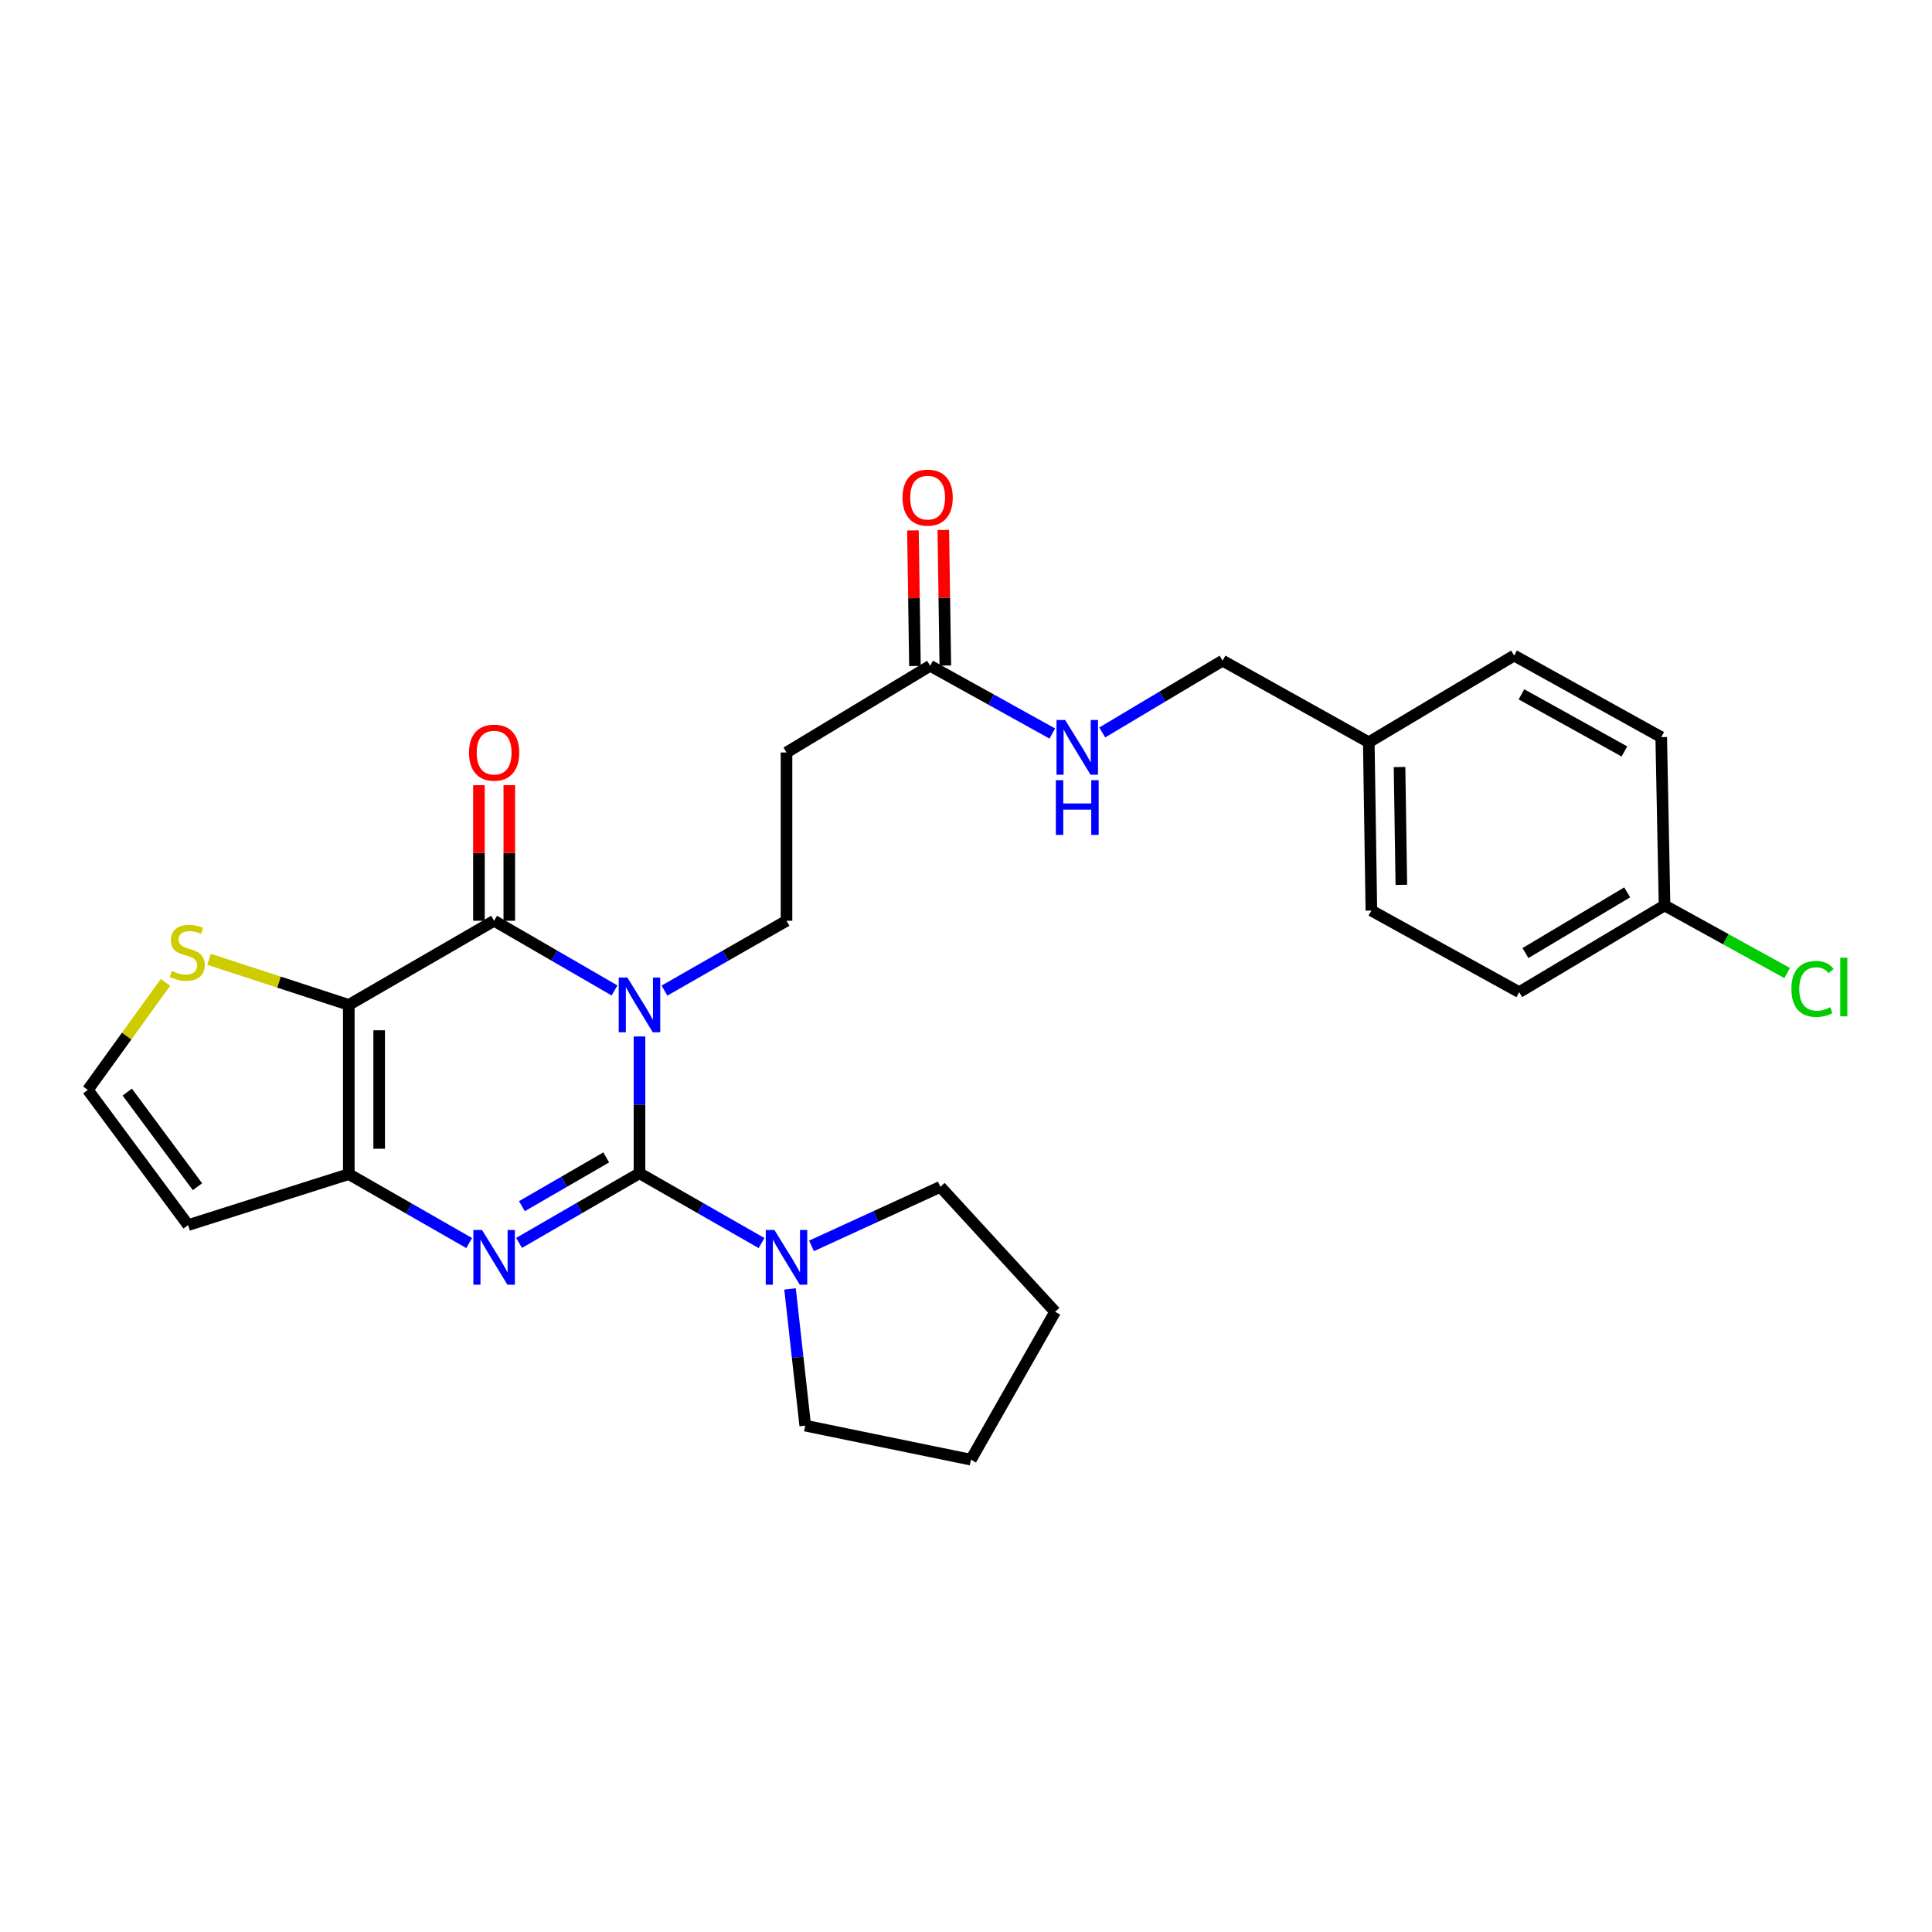 <?xml version='1.0' encoding='iso-8859-1'?>
<svg version='1.1' baseProfile='full'
              xmlns='http://www.w3.org/2000/svg'
                      xmlns:rdkit='http://www.rdkit.org/xml'
                      xmlns:xlink='http://www.w3.org/1999/xlink'
                  xml:space='preserve'
width='1000px' height='1000px' viewBox='0 0 1000 1000'>
<!-- END OF HEADER -->
<rect style='opacity:1.0;fill:#FFFFFF;stroke:none' width='1000' height='1000' x='0' y='0'> </rect>
<path class='bond-0' d='M 330.994,536.47 L 330.994,571.872' style='fill:none;fill-rule:evenodd;stroke:#0000FF;stroke-width:6px;stroke-linecap:butt;stroke-linejoin:miter;stroke-opacity:1' />
<path class='bond-0' d='M 330.994,571.872 L 330.994,607.273' style='fill:none;fill-rule:evenodd;stroke:#000000;stroke-width:6px;stroke-linecap:butt;stroke-linejoin:miter;stroke-opacity:1' />
<path class='bond-1' d='M 318.081,512.657 L 286.918,494.622' style='fill:none;fill-rule:evenodd;stroke:#0000FF;stroke-width:6px;stroke-linecap:butt;stroke-linejoin:miter;stroke-opacity:1' />
<path class='bond-1' d='M 286.918,494.622 L 255.756,476.586' style='fill:none;fill-rule:evenodd;stroke:#000000;stroke-width:6px;stroke-linecap:butt;stroke-linejoin:miter;stroke-opacity:1' />
<path class='bond-6' d='M 343.926,512.732 L 375.512,494.659' style='fill:none;fill-rule:evenodd;stroke:#0000FF;stroke-width:6px;stroke-linecap:butt;stroke-linejoin:miter;stroke-opacity:1' />
<path class='bond-6' d='M 375.512,494.659 L 407.097,476.586' style='fill:none;fill-rule:evenodd;stroke:#000000;stroke-width:6px;stroke-linecap:butt;stroke-linejoin:miter;stroke-opacity:1' />
<path class='bond-2' d='M 330.994,607.273 L 299.831,625.302' style='fill:none;fill-rule:evenodd;stroke:#000000;stroke-width:6px;stroke-linecap:butt;stroke-linejoin:miter;stroke-opacity:1' />
<path class='bond-2' d='M 299.831,625.302 L 268.669,643.33' style='fill:none;fill-rule:evenodd;stroke:#0000FF;stroke-width:6px;stroke-linecap:butt;stroke-linejoin:miter;stroke-opacity:1' />
<path class='bond-2' d='M 313.773,599.075 L 291.959,611.695' style='fill:none;fill-rule:evenodd;stroke:#000000;stroke-width:6px;stroke-linecap:butt;stroke-linejoin:miter;stroke-opacity:1' />
<path class='bond-2' d='M 291.959,611.695 L 270.145,624.315' style='fill:none;fill-rule:evenodd;stroke:#0000FF;stroke-width:6px;stroke-linecap:butt;stroke-linejoin:miter;stroke-opacity:1' />
<path class='bond-5' d='M 330.994,607.273 L 362.58,625.339' style='fill:none;fill-rule:evenodd;stroke:#000000;stroke-width:6px;stroke-linecap:butt;stroke-linejoin:miter;stroke-opacity:1' />
<path class='bond-5' d='M 362.58,625.339 L 394.165,643.404' style='fill:none;fill-rule:evenodd;stroke:#0000FF;stroke-width:6px;stroke-linecap:butt;stroke-linejoin:miter;stroke-opacity:1' />
<path class='bond-3' d='M 255.756,476.586 L 180.534,520.131' style='fill:none;fill-rule:evenodd;stroke:#000000;stroke-width:6px;stroke-linecap:butt;stroke-linejoin:miter;stroke-opacity:1' />
<path class='bond-12' d='M 263.616,476.586 L 263.616,441.502' style='fill:none;fill-rule:evenodd;stroke:#000000;stroke-width:6px;stroke-linecap:butt;stroke-linejoin:miter;stroke-opacity:1' />
<path class='bond-12' d='M 263.616,441.502 L 263.616,406.417' style='fill:none;fill-rule:evenodd;stroke:#FF0000;stroke-width:6px;stroke-linecap:butt;stroke-linejoin:miter;stroke-opacity:1' />
<path class='bond-12' d='M 247.895,476.586 L 247.895,441.502' style='fill:none;fill-rule:evenodd;stroke:#000000;stroke-width:6px;stroke-linecap:butt;stroke-linejoin:miter;stroke-opacity:1' />
<path class='bond-12' d='M 247.895,441.502 L 247.895,406.417' style='fill:none;fill-rule:evenodd;stroke:#FF0000;stroke-width:6px;stroke-linecap:butt;stroke-linejoin:miter;stroke-opacity:1' />
<path class='bond-27' d='M 242.848,643.408 L 211.691,625.564' style='fill:none;fill-rule:evenodd;stroke:#0000FF;stroke-width:6px;stroke-linecap:butt;stroke-linejoin:miter;stroke-opacity:1' />
<path class='bond-27' d='M 211.691,625.564 L 180.534,607.719' style='fill:none;fill-rule:evenodd;stroke:#000000;stroke-width:6px;stroke-linecap:butt;stroke-linejoin:miter;stroke-opacity:1' />
<path class='bond-4' d='M 180.534,520.131 L 180.534,607.719' style='fill:none;fill-rule:evenodd;stroke:#000000;stroke-width:6px;stroke-linecap:butt;stroke-linejoin:miter;stroke-opacity:1' />
<path class='bond-4' d='M 196.255,533.269 L 196.255,594.581' style='fill:none;fill-rule:evenodd;stroke:#000000;stroke-width:6px;stroke-linecap:butt;stroke-linejoin:miter;stroke-opacity:1' />
<path class='bond-7' d='M 180.534,520.131 L 144.367,508.33' style='fill:none;fill-rule:evenodd;stroke:#000000;stroke-width:6px;stroke-linecap:butt;stroke-linejoin:miter;stroke-opacity:1' />
<path class='bond-7' d='M 144.367,508.33 L 108.199,496.528' style='fill:none;fill-rule:evenodd;stroke:#CCCC00;stroke-width:6px;stroke-linecap:butt;stroke-linejoin:miter;stroke-opacity:1' />
<path class='bond-8' d='M 180.534,607.719 L 97.375,634.102' style='fill:none;fill-rule:evenodd;stroke:#000000;stroke-width:6px;stroke-linecap:butt;stroke-linejoin:miter;stroke-opacity:1' />
<path class='bond-23' d='M 420.027,644.875 L 453.378,629.589' style='fill:none;fill-rule:evenodd;stroke:#0000FF;stroke-width:6px;stroke-linecap:butt;stroke-linejoin:miter;stroke-opacity:1' />
<path class='bond-23' d='M 453.378,629.589 L 486.728,614.304' style='fill:none;fill-rule:evenodd;stroke:#000000;stroke-width:6px;stroke-linecap:butt;stroke-linejoin:miter;stroke-opacity:1' />
<path class='bond-24' d='M 408.917,667.152 L 412.854,702.53' style='fill:none;fill-rule:evenodd;stroke:#0000FF;stroke-width:6px;stroke-linecap:butt;stroke-linejoin:miter;stroke-opacity:1' />
<path class='bond-24' d='M 412.854,702.53 L 416.791,737.908' style='fill:none;fill-rule:evenodd;stroke:#000000;stroke-width:6px;stroke-linecap:butt;stroke-linejoin:miter;stroke-opacity:1' />
<path class='bond-9' d='M 407.097,476.586 L 407.097,389.479' style='fill:none;fill-rule:evenodd;stroke:#000000;stroke-width:6px;stroke-linecap:butt;stroke-linejoin:miter;stroke-opacity:1' />
<path class='bond-11' d='M 85.643,508.468 L 65.549,536.299' style='fill:none;fill-rule:evenodd;stroke:#CCCC00;stroke-width:6px;stroke-linecap:butt;stroke-linejoin:miter;stroke-opacity:1' />
<path class='bond-11' d='M 65.549,536.299 L 45.455,564.13' style='fill:none;fill-rule:evenodd;stroke:#000000;stroke-width:6px;stroke-linecap:butt;stroke-linejoin:miter;stroke-opacity:1' />
<path class='bond-28' d='M 97.375,634.102 L 45.455,564.13' style='fill:none;fill-rule:evenodd;stroke:#000000;stroke-width:6px;stroke-linecap:butt;stroke-linejoin:miter;stroke-opacity:1' />
<path class='bond-28' d='M 102.211,614.239 L 65.867,565.259' style='fill:none;fill-rule:evenodd;stroke:#000000;stroke-width:6px;stroke-linecap:butt;stroke-linejoin:miter;stroke-opacity:1' />
<path class='bond-10' d='M 407.097,389.479 L 481.436,344.598' style='fill:none;fill-rule:evenodd;stroke:#000000;stroke-width:6px;stroke-linecap:butt;stroke-linejoin:miter;stroke-opacity:1' />
<path class='bond-13' d='M 481.436,344.598 L 513.051,362.133' style='fill:none;fill-rule:evenodd;stroke:#000000;stroke-width:6px;stroke-linecap:butt;stroke-linejoin:miter;stroke-opacity:1' />
<path class='bond-13' d='M 513.051,362.133 L 544.666,379.668' style='fill:none;fill-rule:evenodd;stroke:#0000FF;stroke-width:6px;stroke-linecap:butt;stroke-linejoin:miter;stroke-opacity:1' />
<path class='bond-14' d='M 489.295,344.481 L 488.775,309.397' style='fill:none;fill-rule:evenodd;stroke:#000000;stroke-width:6px;stroke-linecap:butt;stroke-linejoin:miter;stroke-opacity:1' />
<path class='bond-14' d='M 488.775,309.397 L 488.254,274.312' style='fill:none;fill-rule:evenodd;stroke:#FF0000;stroke-width:6px;stroke-linecap:butt;stroke-linejoin:miter;stroke-opacity:1' />
<path class='bond-14' d='M 473.577,344.715 L 473.056,309.63' style='fill:none;fill-rule:evenodd;stroke:#000000;stroke-width:6px;stroke-linecap:butt;stroke-linejoin:miter;stroke-opacity:1' />
<path class='bond-14' d='M 473.056,309.63 L 472.536,274.545' style='fill:none;fill-rule:evenodd;stroke:#FF0000;stroke-width:6px;stroke-linecap:butt;stroke-linejoin:miter;stroke-opacity:1' />
<path class='bond-15' d='M 570.513,379.12 L 601.658,360.54' style='fill:none;fill-rule:evenodd;stroke:#0000FF;stroke-width:6px;stroke-linecap:butt;stroke-linejoin:miter;stroke-opacity:1' />
<path class='bond-15' d='M 601.658,360.54 L 632.804,341.96' style='fill:none;fill-rule:evenodd;stroke:#000000;stroke-width:6px;stroke-linecap:butt;stroke-linejoin:miter;stroke-opacity:1' />
<path class='bond-17' d='M 632.804,341.96 L 708.479,384.195' style='fill:none;fill-rule:evenodd;stroke:#000000;stroke-width:6px;stroke-linecap:butt;stroke-linejoin:miter;stroke-opacity:1' />
<path class='bond-16' d='M 861.576,468.648 L 786.346,513.537' style='fill:none;fill-rule:evenodd;stroke:#000000;stroke-width:6px;stroke-linecap:butt;stroke-linejoin:miter;stroke-opacity:1' />
<path class='bond-16' d='M 842.236,461.882 L 789.575,493.304' style='fill:none;fill-rule:evenodd;stroke:#000000;stroke-width:6px;stroke-linecap:butt;stroke-linejoin:miter;stroke-opacity:1' />
<path class='bond-18' d='M 861.576,468.648 L 893.31,486.151' style='fill:none;fill-rule:evenodd;stroke:#000000;stroke-width:6px;stroke-linecap:butt;stroke-linejoin:miter;stroke-opacity:1' />
<path class='bond-18' d='M 893.31,486.151 L 925.044,503.654' style='fill:none;fill-rule:evenodd;stroke:#00CC00;stroke-width:6px;stroke-linecap:butt;stroke-linejoin:miter;stroke-opacity:1' />
<path class='bond-30' d='M 861.576,468.648 L 859.847,381.54' style='fill:none;fill-rule:evenodd;stroke:#000000;stroke-width:6px;stroke-linecap:butt;stroke-linejoin:miter;stroke-opacity:1' />
<path class='bond-21' d='M 708.479,384.195 L 783.7,339.306' style='fill:none;fill-rule:evenodd;stroke:#000000;stroke-width:6px;stroke-linecap:butt;stroke-linejoin:miter;stroke-opacity:1' />
<path class='bond-22' d='M 708.479,384.195 L 709.815,471.303' style='fill:none;fill-rule:evenodd;stroke:#000000;stroke-width:6px;stroke-linecap:butt;stroke-linejoin:miter;stroke-opacity:1' />
<path class='bond-22' d='M 724.398,397.02 L 725.333,457.995' style='fill:none;fill-rule:evenodd;stroke:#000000;stroke-width:6px;stroke-linecap:butt;stroke-linejoin:miter;stroke-opacity:1' />
<path class='bond-19' d='M 786.346,513.537 L 709.815,471.303' style='fill:none;fill-rule:evenodd;stroke:#000000;stroke-width:6px;stroke-linecap:butt;stroke-linejoin:miter;stroke-opacity:1' />
<path class='bond-20' d='M 859.847,381.54 L 783.7,339.306' style='fill:none;fill-rule:evenodd;stroke:#000000;stroke-width:6px;stroke-linecap:butt;stroke-linejoin:miter;stroke-opacity:1' />
<path class='bond-20' d='M 840.8,388.952 L 787.497,359.388' style='fill:none;fill-rule:evenodd;stroke:#000000;stroke-width:6px;stroke-linecap:butt;stroke-linejoin:miter;stroke-opacity:1' />
<path class='bond-26' d='M 486.728,614.304 L 546.133,678.975' style='fill:none;fill-rule:evenodd;stroke:#000000;stroke-width:6px;stroke-linecap:butt;stroke-linejoin:miter;stroke-opacity:1' />
<path class='bond-25' d='M 416.791,737.908 L 502.553,755.523' style='fill:none;fill-rule:evenodd;stroke:#000000;stroke-width:6px;stroke-linecap:butt;stroke-linejoin:miter;stroke-opacity:1' />
<path class='bond-29' d='M 502.553,755.523 L 546.133,678.975' style='fill:none;fill-rule:evenodd;stroke:#000000;stroke-width:6px;stroke-linecap:butt;stroke-linejoin:miter;stroke-opacity:1' />
<path  class='atom-0' d='M 324.734 505.971
L 334.014 520.971
Q 334.934 522.451, 336.414 525.131
Q 337.894 527.811, 337.974 527.971
L 337.974 505.971
L 341.734 505.971
L 341.734 534.291
L 337.854 534.291
L 327.894 517.891
Q 326.734 515.971, 325.494 513.771
Q 324.294 511.571, 323.934 510.891
L 323.934 534.291
L 320.254 534.291
L 320.254 505.971
L 324.734 505.971
' fill='#0000FF'/>
<path  class='atom-3' d='M 249.496 636.641
L 258.776 651.641
Q 259.696 653.121, 261.176 655.801
Q 262.656 658.481, 262.736 658.641
L 262.736 636.641
L 266.496 636.641
L 266.496 664.961
L 262.616 664.961
L 252.656 648.561
Q 251.496 646.641, 250.256 644.441
Q 249.056 642.241, 248.696 641.561
L 248.696 664.961
L 245.016 664.961
L 245.016 636.641
L 249.496 636.641
' fill='#0000FF'/>
<path  class='atom-6' d='M 400.837 636.641
L 410.117 651.641
Q 411.037 653.121, 412.517 655.801
Q 413.997 658.481, 414.077 658.641
L 414.077 636.641
L 417.837 636.641
L 417.837 664.961
L 413.957 664.961
L 403.997 648.561
Q 402.837 646.641, 401.597 644.441
Q 400.397 642.241, 400.037 641.561
L 400.037 664.961
L 396.357 664.961
L 396.357 636.641
L 400.837 636.641
' fill='#0000FF'/>
<path  class='atom-8' d='M 88.921 502.568
Q 89.241 502.688, 90.561 503.248
Q 91.881 503.808, 93.321 504.168
Q 94.801 504.488, 96.241 504.488
Q 98.921 504.488, 100.481 503.208
Q 102.041 501.888, 102.041 499.608
Q 102.041 498.048, 101.241 497.088
Q 100.481 496.128, 99.281 495.608
Q 98.081 495.088, 96.081 494.488
Q 93.561 493.728, 92.041 493.008
Q 90.561 492.288, 89.481 490.768
Q 88.441 489.248, 88.441 486.688
Q 88.441 483.128, 90.841 480.928
Q 93.281 478.728, 98.081 478.728
Q 101.361 478.728, 105.081 480.288
L 104.161 483.368
Q 100.761 481.968, 98.201 481.968
Q 95.441 481.968, 93.921 483.128
Q 92.401 484.248, 92.441 486.208
Q 92.441 487.728, 93.201 488.648
Q 94.001 489.568, 95.121 490.088
Q 96.281 490.608, 98.201 491.208
Q 100.761 492.008, 102.281 492.808
Q 103.801 493.608, 104.881 495.248
Q 106.001 496.848, 106.001 499.608
Q 106.001 503.528, 103.361 505.648
Q 100.761 507.728, 96.401 507.728
Q 93.881 507.728, 91.961 507.168
Q 90.081 506.648, 87.841 505.728
L 88.921 502.568
' fill='#CCCC00'/>
<path  class='atom-13' d='M 242.756 389.559
Q 242.756 382.759, 246.116 378.959
Q 249.476 375.159, 255.756 375.159
Q 262.036 375.159, 265.396 378.959
Q 268.756 382.759, 268.756 389.559
Q 268.756 396.439, 265.356 400.359
Q 261.956 404.239, 255.756 404.239
Q 249.516 404.239, 246.116 400.359
Q 242.756 396.479, 242.756 389.559
M 255.756 401.039
Q 260.076 401.039, 262.396 398.159
Q 264.756 395.239, 264.756 389.559
Q 264.756 383.999, 262.396 381.199
Q 260.076 378.359, 255.756 378.359
Q 251.436 378.359, 249.076 381.159
Q 246.756 383.959, 246.756 389.559
Q 246.756 395.279, 249.076 398.159
Q 251.436 401.039, 255.756 401.039
' fill='#FF0000'/>
<path  class='atom-14' d='M 551.323 372.673
L 560.603 387.673
Q 561.523 389.153, 563.003 391.833
Q 564.483 394.513, 564.563 394.673
L 564.563 372.673
L 568.323 372.673
L 568.323 400.993
L 564.443 400.993
L 554.483 384.593
Q 553.323 382.673, 552.083 380.473
Q 550.883 378.273, 550.523 377.593
L 550.523 400.993
L 546.843 400.993
L 546.843 372.673
L 551.323 372.673
' fill='#0000FF'/>
<path  class='atom-14' d='M 546.503 403.825
L 550.343 403.825
L 550.343 415.865
L 564.823 415.865
L 564.823 403.825
L 568.663 403.825
L 568.663 432.145
L 564.823 432.145
L 564.823 419.065
L 550.343 419.065
L 550.343 432.145
L 546.503 432.145
L 546.503 403.825
' fill='#0000FF'/>
<path  class='atom-15' d='M 467.143 257.571
Q 467.143 250.771, 470.503 246.971
Q 473.863 243.171, 480.143 243.171
Q 486.423 243.171, 489.783 246.971
Q 493.143 250.771, 493.143 257.571
Q 493.143 264.451, 489.743 268.371
Q 486.343 272.251, 480.143 272.251
Q 473.903 272.251, 470.503 268.371
Q 467.143 264.491, 467.143 257.571
M 480.143 269.051
Q 484.463 269.051, 486.783 266.171
Q 489.143 263.251, 489.143 257.571
Q 489.143 252.011, 486.783 249.211
Q 484.463 246.371, 480.143 246.371
Q 475.823 246.371, 473.463 249.171
Q 471.143 251.971, 471.143 257.571
Q 471.143 263.291, 473.463 266.171
Q 475.823 269.051, 480.143 269.051
' fill='#FF0000'/>
<path  class='atom-19' d='M 927.231 511.862
Q 927.231 504.822, 930.511 501.142
Q 933.831 497.422, 940.111 497.422
Q 945.951 497.422, 949.071 501.542
L 946.431 503.702
Q 944.151 500.702, 940.111 500.702
Q 935.831 500.702, 933.551 503.582
Q 931.311 506.422, 931.311 511.862
Q 931.311 517.462, 933.631 520.342
Q 935.991 523.222, 940.551 523.222
Q 943.671 523.222, 947.311 521.342
L 948.431 524.342
Q 946.951 525.302, 944.711 525.862
Q 942.471 526.422, 939.991 526.422
Q 933.831 526.422, 930.511 522.662
Q 927.231 518.902, 927.231 511.862
' fill='#00CC00'/>
<path  class='atom-19' d='M 952.511 495.702
L 956.191 495.702
L 956.191 526.062
L 952.511 526.062
L 952.511 495.702
' fill='#00CC00'/>
</svg>
